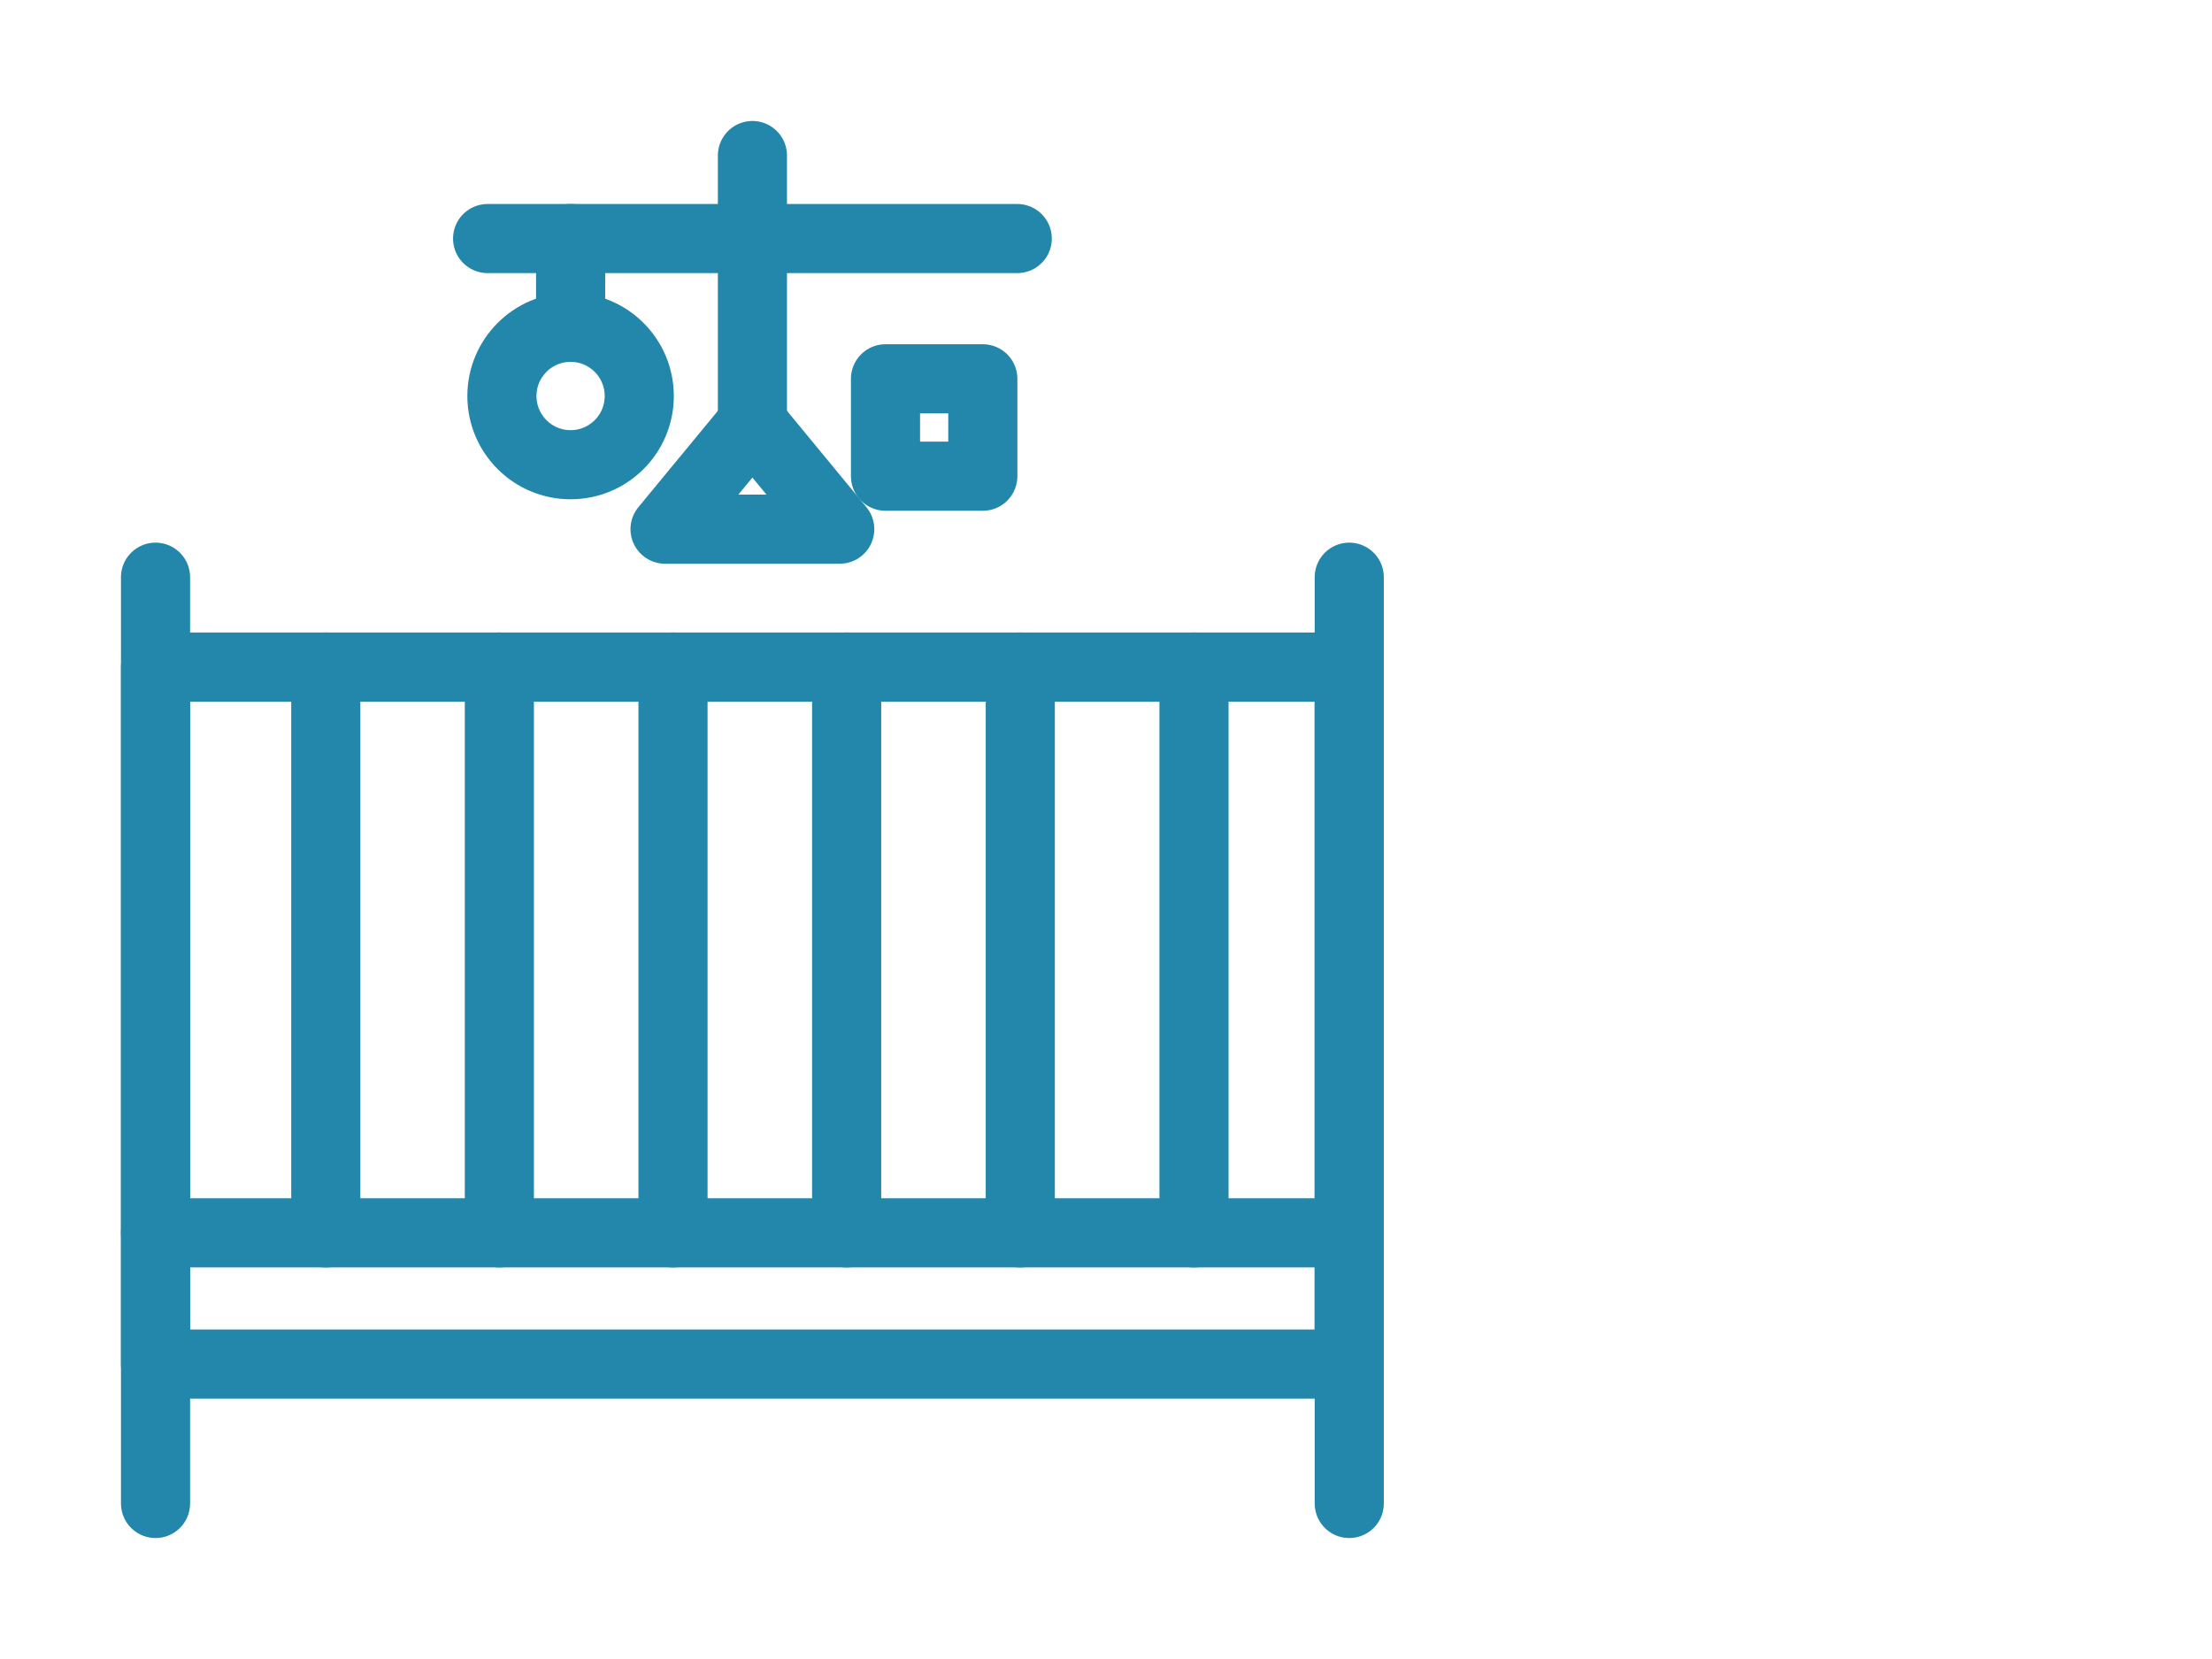 <svg
  width="32"
  height="24"
  viewBox="0 0 32 24"
  fill="none"
  xmlns="http://www.w3.org/2000/svg"
>
  <path
    d="M19.518 9.65H2.25V19.733H19.518V9.65Z"
    stroke="#2287AA"
    stroke-linecap="round"
    stroke-linejoin="round"
  />
  <path
    d="M2.25 8.35V21.75"
    stroke="#2287AA"
    stroke-linecap="round"
    stroke-linejoin="round"
  />
  <path
    d="M19.519 8.35V21.75"
    stroke="#2287AA"
    stroke-linecap="round"
    stroke-linejoin="round"
  />
  <path
    d="M2.25 17.835H19.518"
    stroke="#2287AA"
    stroke-linecap="round"
    stroke-linejoin="round"
  />
  <path
    d="M4.713 9.65V17.835"
    stroke="#2287AA"
    stroke-linecap="round"
    stroke-linejoin="round"
  />
  <path
    d="M7.224 9.65V17.835"
    stroke="#2287AA"
    stroke-linecap="round"
    stroke-linejoin="round"
  />
  <path
    d="M9.736 9.65V17.835"
    stroke="#2287AA"
    stroke-linecap="round"
    stroke-linejoin="round"
  />
  <path
    d="M12.248 9.65V17.835"
    stroke="#2287AA"
    stroke-linecap="round"
    stroke-linejoin="round"
  />
  <path
    d="M14.76 9.65V17.835"
    stroke="#2287AA"
    stroke-linecap="round"
    stroke-linejoin="round"
  />
  <path
    d="M17.273 9.65V17.835"
    stroke="#2287AA"
    stroke-linecap="round"
    stroke-linejoin="round"
  />
  <path
    d="M7.054 3.451H14.716"
    stroke="#2287AA"
    stroke-linecap="round"
    stroke-linejoin="round"
  />
  <path
    d="M10.885 2.25V6.185"
    stroke="#2287AA"
    stroke-linecap="round"
    stroke-linejoin="round"
  />
  <path
    d="M8.255 3.451V4.735"
    stroke="#2287AA"
    stroke-linecap="round"
    stroke-linejoin="round"
  />
  <path
    d="M8.254 6.723C8.803 6.723 9.248 6.278 9.248 5.729C9.248 5.18 8.803 4.735 8.254 4.735C7.706 4.735 7.261 5.18 7.261 5.729C7.261 6.278 7.706 6.723 8.254 6.723Z"
    stroke="#2287AA"
    stroke-linecap="round"
    stroke-linejoin="round"
  />
  <path
    d="M14.218 5.48H12.81V6.889H14.218V5.48Z"
    stroke="#2287AA"
    stroke-linecap="round"
    stroke-linejoin="round"
  />
  <path
    d="M10.885 6.123L9.621 7.655H12.148L10.885 6.123Z"
    stroke="#2287AA"
    stroke-linecap="round"
    stroke-linejoin="round"
  />
</svg>

